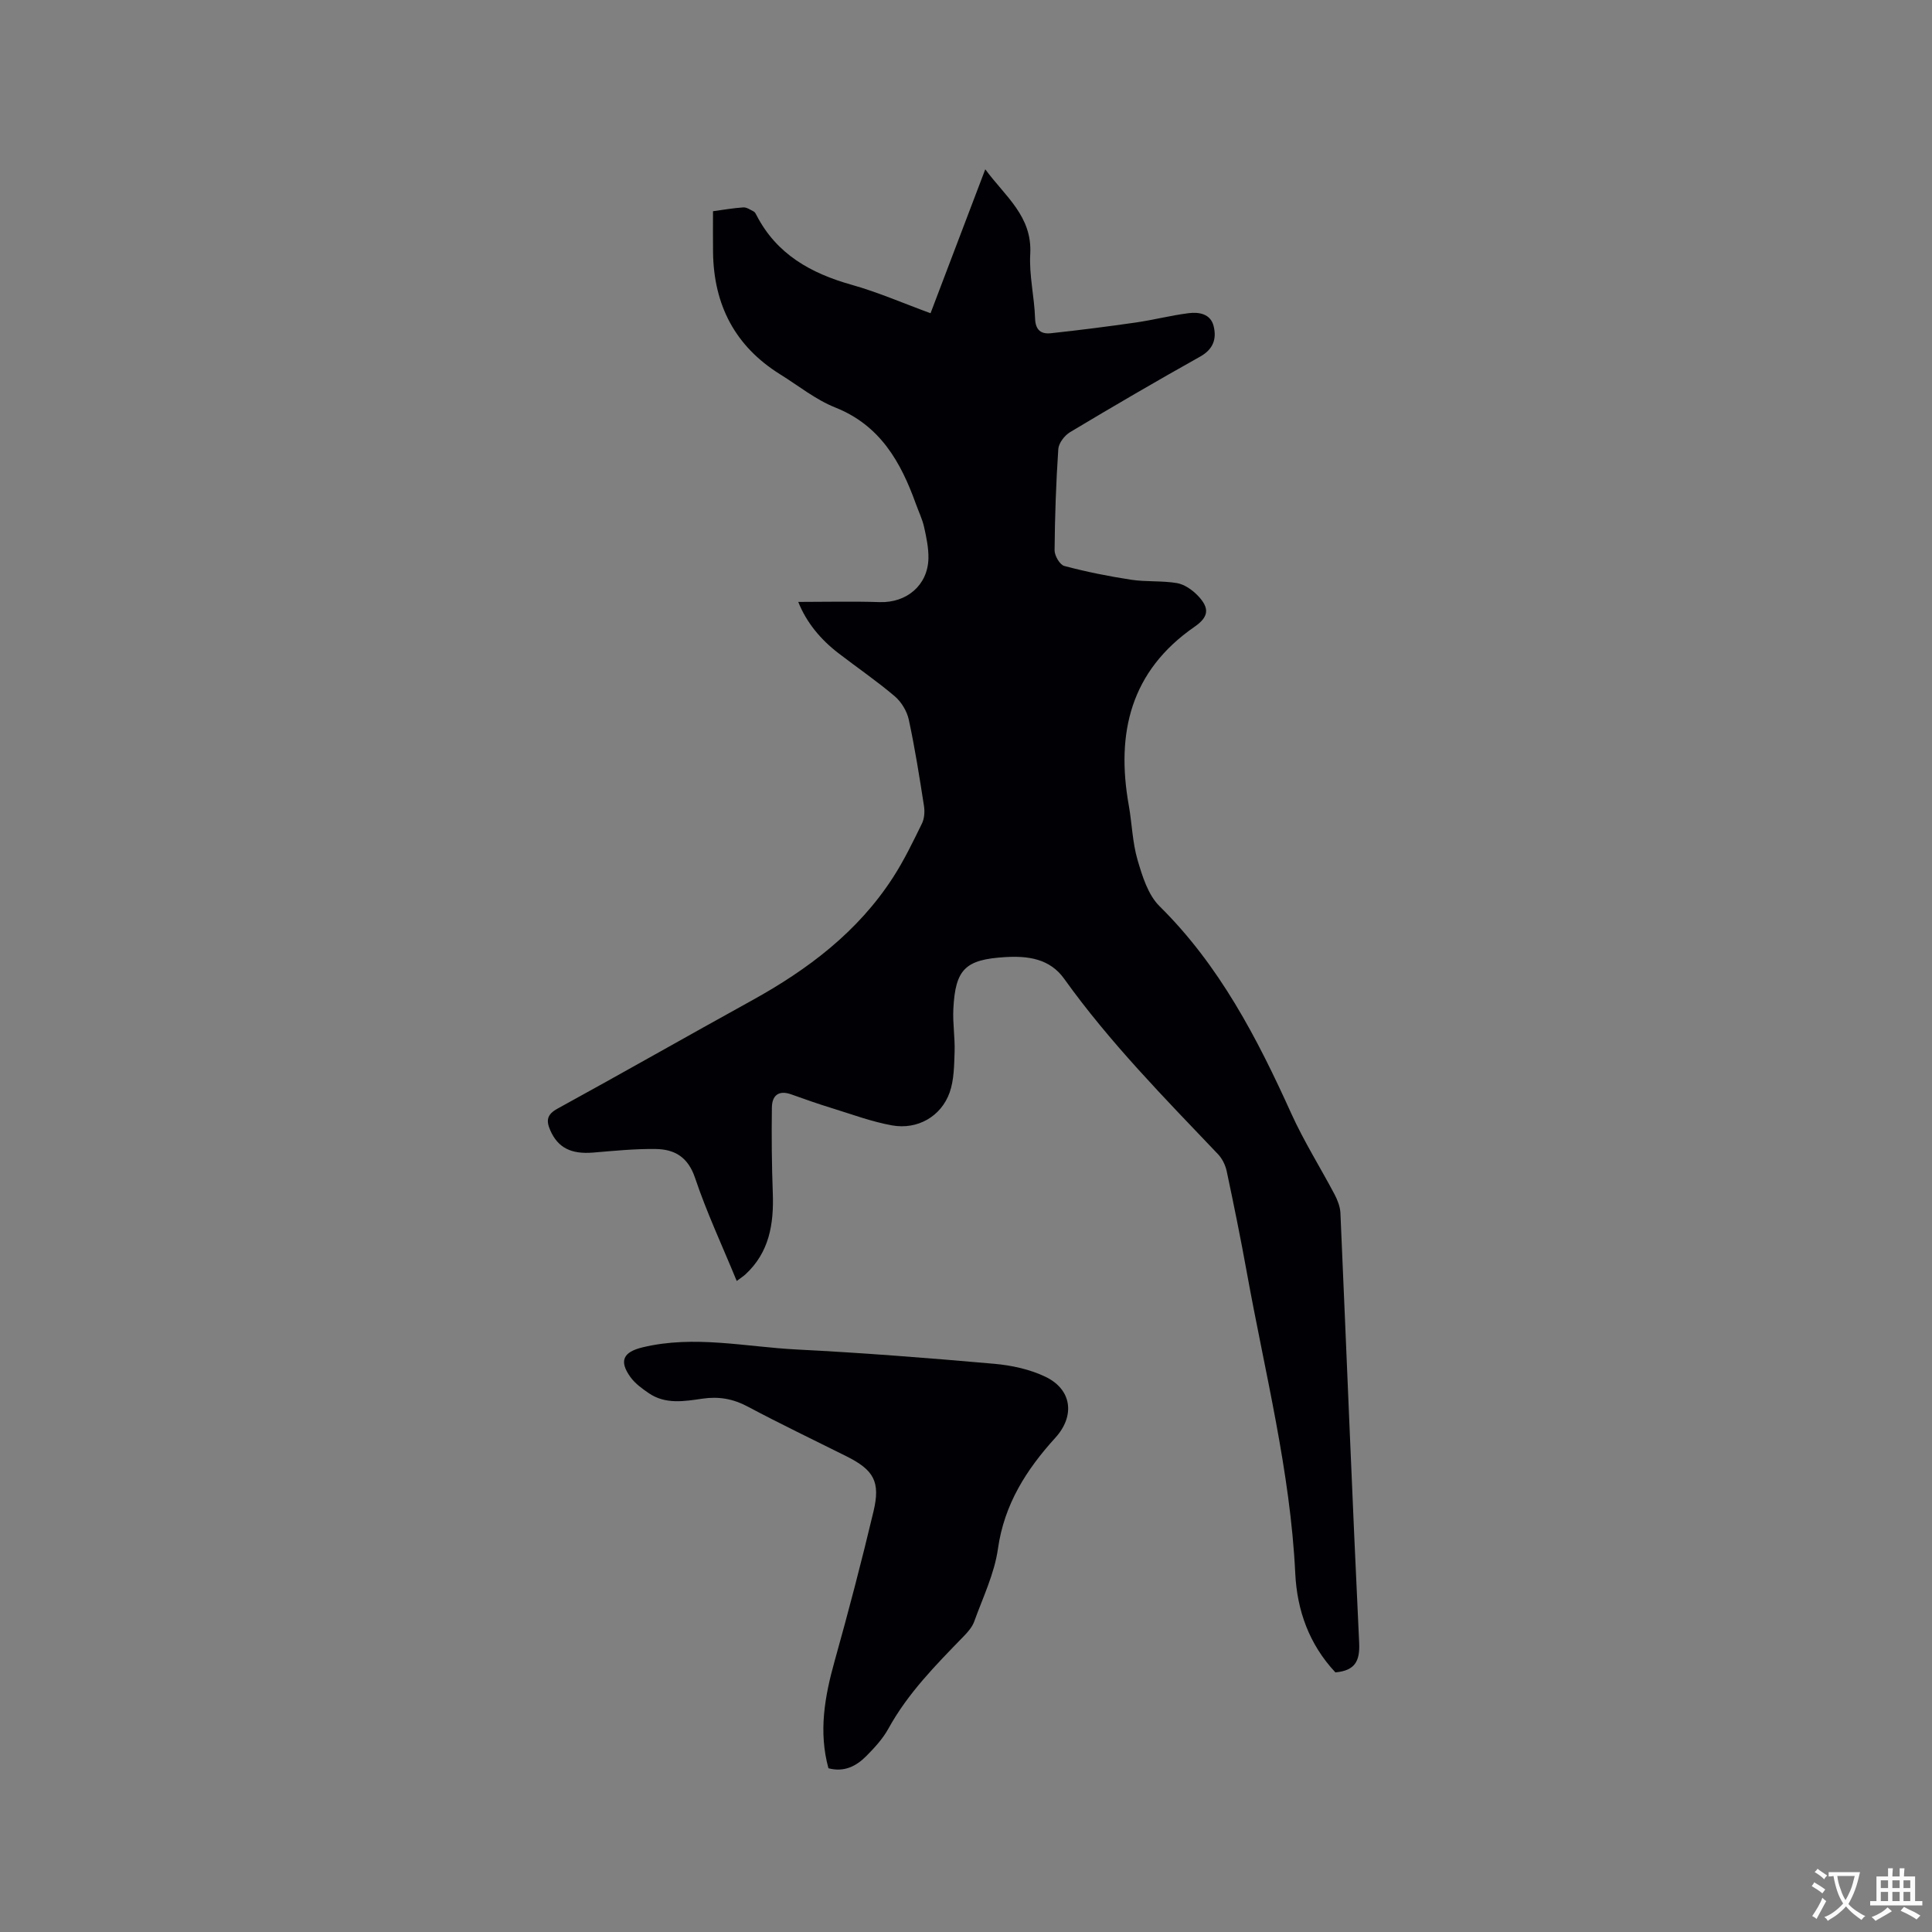 <svg enable-background="new 0 0 400 400" viewBox="0 0 400 400" xmlns="http://www.w3.org/2000/svg"><rect x="0" y="0" width="400" height="400" fill="#808080" stroke="none"/><path d="m276.48 346.25c-5.42-5.78-7.94-12.81-8.31-20.49-1.02-21.18-6.3-41.65-10.04-62.38-1.26-6.98-2.68-13.94-4.15-20.88-.27-1.26-.92-2.61-1.8-3.53-11.11-11.68-22.43-23.15-31.85-36.32-2.98-4.17-7.47-4.78-12.24-4.49-8.21.5-10.3 2.46-10.71 10.75-.15 2.95.36 5.93.26 8.88-.1 2.81-.11 5.79-1.02 8.38-1.75 4.96-6.64 7.78-11.93 6.83-4.23-.76-8.33-2.3-12.46-3.57-2.83-.87-5.62-1.85-8.41-2.85-2.64-.95-3.98.26-4.01 2.72-.08 5.91-.03 11.83.19 17.74.23 6.38-.72 12.27-5.7 16.84-.45.41-.97.73-1.77 1.33-2.98-7.26-6.21-14.15-8.62-21.32-1.45-4.33-4.23-5.95-8.16-6-4.32-.06-8.65.38-12.96.74-4.55.37-7.27-1.01-8.84-4.56-.91-2.05-.76-3.31 1.5-4.55 13.47-7.38 26.81-14.99 40.26-22.41 11.57-6.39 21.9-14.18 29.17-25.43 2.29-3.54 4.14-7.38 6-11.18.51-1.04.6-2.47.42-3.64-.93-5.97-1.87-11.94-3.14-17.84-.38-1.78-1.54-3.7-2.93-4.88-3.71-3.15-7.75-5.91-11.61-8.88-3.76-2.88-6.68-6.43-8.35-10.64 5.64 0 11.27-.14 16.89.04 5.54.17 9.92-3.48 10.06-9.01.05-2.18-.42-4.4-.9-6.55-.37-1.64-1.13-3.19-1.7-4.78-3.13-8.68-7.37-16.24-16.68-19.95-4.07-1.62-7.64-4.52-11.42-6.87-9.32-5.8-13.73-14.33-13.89-25.18-.04-2.75-.01-5.5-.01-8.59 2.17-.29 4.22-.66 6.28-.79.7-.04 1.46.5 2.15.85.25.13.43.47.57.75 4.17 8.11 11.27 12.05 19.73 14.43 5.47 1.54 10.72 3.84 16.31 5.88 3.75-9.87 7.43-19.55 11.33-29.8 4.13 5.63 9.76 9.71 9.31 17.56-.25 4.4.86 8.86 1 13.3.08 2.47 1.26 3.3 3.29 3.08 5.87-.63 11.73-1.38 17.58-2.22 3.66-.53 7.26-1.47 10.92-1.93 2.14-.27 4.53.12 5.17 2.64.67 2.63-.03 4.81-2.78 6.35-9.06 5.07-18.03 10.31-26.93 15.64-1.14.68-2.35 2.26-2.44 3.5-.47 6.98-.71 13.97-.77 20.96-.01 1.12 1.09 3.01 2.02 3.25 4.55 1.21 9.19 2.14 13.85 2.85 3.11.47 6.35.17 9.45.69 1.53.26 3.13 1.37 4.26 2.52 2.57 2.64 2.39 4.46-.62 6.54-13.22 9.15-16.27 21.97-13.6 36.95.67 3.75.75 7.65 1.81 11.28.99 3.39 2.18 7.26 4.56 9.61 12.42 12.27 20.21 27.31 27.28 42.93 2.61 5.76 6.01 11.16 8.97 16.76.61 1.17 1.14 2.53 1.2 3.82 1.3 29.66 2.46 59.33 3.88 88.99.18 3.84-.89 5.76-4.92 6.13z" fill="#010105"/><path d="m171.52 366.1c-2.07-7.55-.78-14.83 1.27-22.16 2.88-10.29 5.59-20.63 8.06-31.02 1.47-6.17.05-8.58-5.6-11.41-6.82-3.41-13.69-6.7-20.42-10.28-3.05-1.63-6.02-2.15-9.42-1.65-3.74.55-7.64 1.22-11.09-1.14-1.38-.94-2.82-1.99-3.78-3.31-2.46-3.4-1.48-5.22 2.51-6.18 10.7-2.57 21.31-.09 31.93.45 13.64.69 27.27 1.76 40.87 2.96 3.61.32 7.39 1.14 10.63 2.7 5.47 2.64 6.12 8.1 2.02 12.61-6.01 6.61-10.59 13.78-11.89 23.01-.73 5.15-3.12 10.07-4.91 15.04-.41 1.14-1.31 2.16-2.18 3.06-5.75 5.92-11.55 11.77-15.59 19.12-1.16 2.1-2.86 3.95-4.57 5.67-2.08 2.1-4.58 3.39-7.84 2.53z" fill="#010105"/><g fill="#fafbfa"><path d="m377.9 391.2c-.2.3-.4.5-.6.8-.7-.6-1.4-1-2.2-1.5.2-.3.4-.5.5-.8.6.4 1.4.8 2.3 1.5zm-1.8 6.1c-.2-.2-.5-.4-.9-.6.4-.6.8-1.2 1.2-1.9s.7-1.3.9-1.9c.3.3.5.5.8.7-.7 1.3-1.4 2.6-2 3.7zm2.2-9c-.3.3-.5.5-.6.8-.6-.6-1.3-1.1-2-1.5.3-.3.5-.5.6-.7.6.5 1.3.9 2 1.4zm.3.2v-.9h2 4.5c-.3 1.3-.6 2.5-1 3.6s-.9 2.1-1.4 3c.4.5 1 1 1.6 1.4s1.2.8 1.9 1.1c-.3.2-.5.4-.8.8-.4-.3-1-.7-1.6-1.2s-1.2-1.1-1.6-1.6c-.5.6-1.1 1.1-1.7 1.6s-1.4.9-2.1 1.4c-.1-.3-.3-.5-.7-.8.6-.2 1.2-.5 1.9-1s1.4-1.1 2-1.8c-.5-.8-.9-1.6-1.2-2.5s-.6-2-.8-3.2c-.4.1-.7.1-1 .1zm2.5 2.7c.3 1 .7 1.7 1 2.2.3-.5.6-1.1 1-2s.6-1.9.9-3h-3.2-.4c.1.9.3 1.8.7 2.8z"/><path d="m396.5 388.5v1.5 3.6h1.5v.9c-.4 0-1 0-1.7 0h-7.9c-.5 0-.9 0-1.2 0v-.9h1.3v-3.5c0-.7 0-1.2 0-1.6h2.4c0-.8 0-1.4 0-1.7h1c0 .3-.1.8-.1 1.7h1.5c0-.8 0-1.4 0-1.7h1c0 .3-.1.9-.1 1.7zm-8.2 9.2c-.2-.3-.5-.5-.8-.8.8-.3 1.4-.6 1.9-.9s1-.7 1.4-1.1c.3.3.6.5.9.8-1.6 1-2.8 1.6-3.4 2zm2.6-6.8v-1.6h-1.5v1.6zm0 2.7v-1.9h-1.5v1.9zm2.4-2.7v-1.6h-1.5v1.6zm0 2.7v-1.9h-1.5v1.9zm.2 2 .7-.8c.4.2.9.5 1.6.8s1.3.7 1.8 1c-.3.3-.5.5-.8.8-.4-.3-1.5-1-3.3-1.8zm2-4.7v-1.6h-1.4v1.6zm0 2.7v-1.9h-1.4v1.9z"/></g></svg>